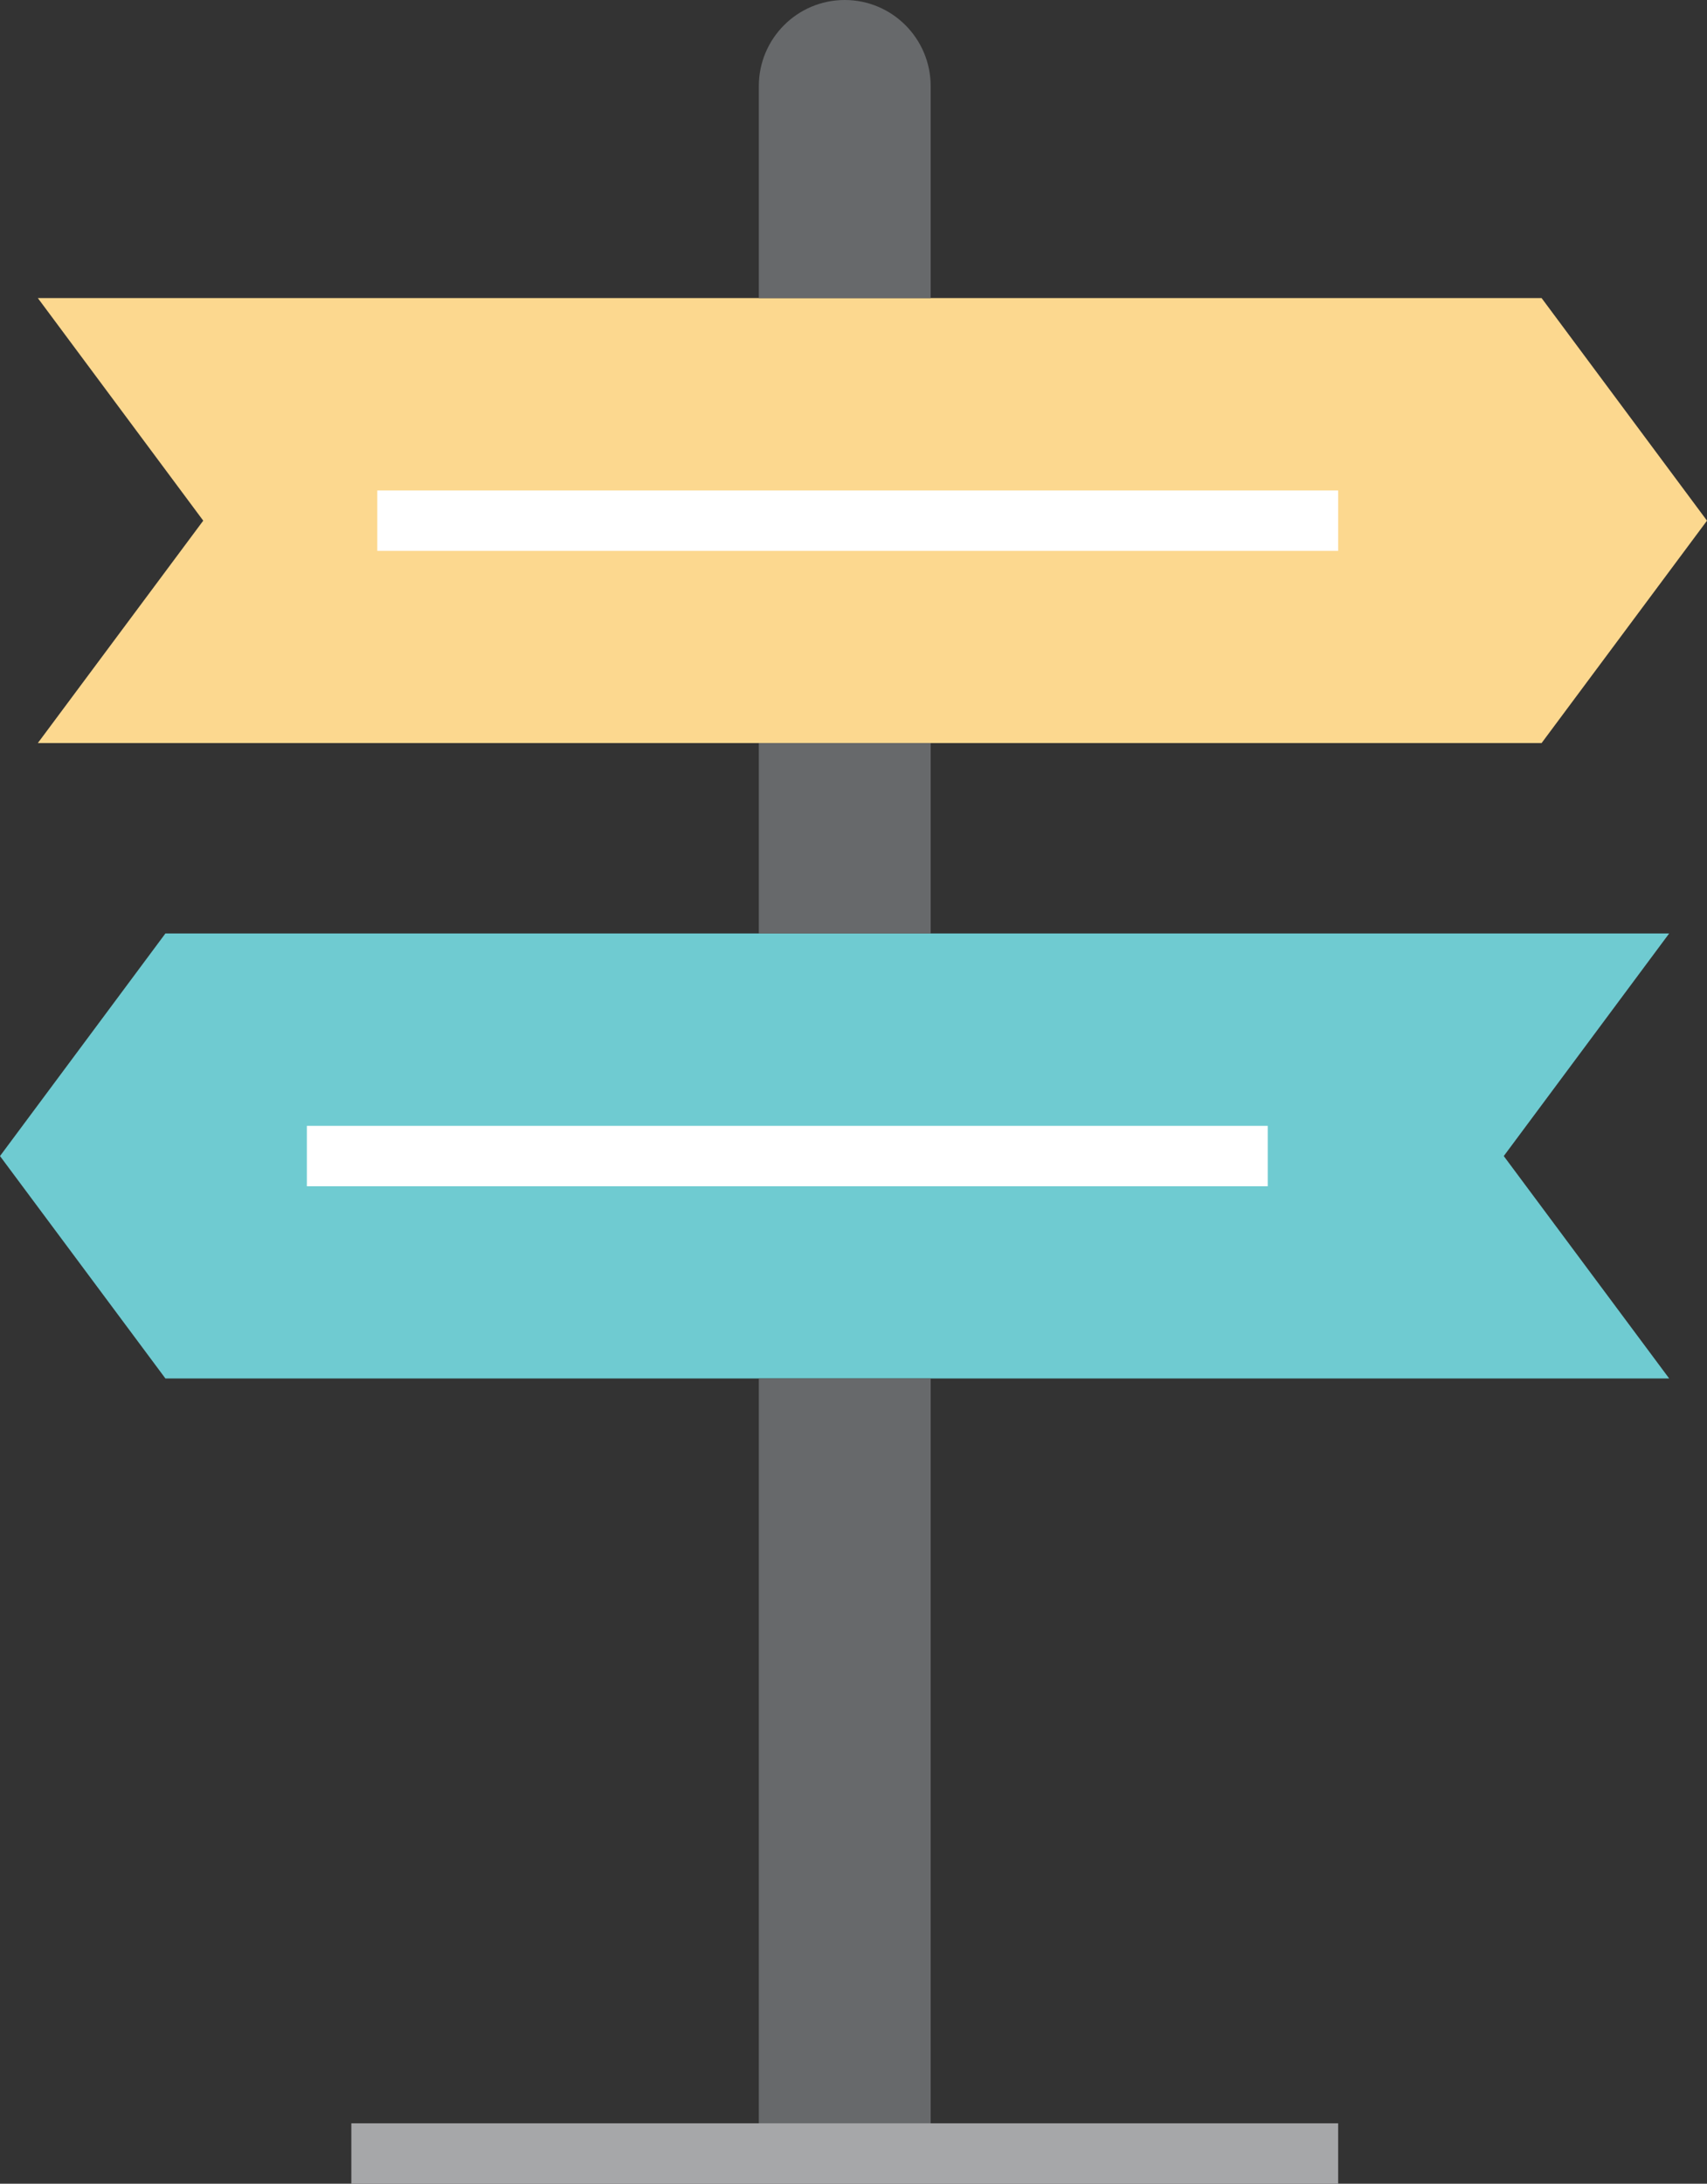 <?xml version="1.0" encoding="utf-8"?>
<!-- Generator: Adobe Illustrator 23.0.2, SVG Export Plug-In . SVG Version: 6.00 Build 0)  -->
<svg version="1.1" id="Layer_1" xmlns="http://www.w3.org/2000/svg" xmlns:xlink="http://www.w3.org/1999/xlink" x="0px" y="0px"
	 viewBox="0 0 84.83 108.5" style="enable-background:new 0 0 84.83 108.5;" xml:space="preserve">
<rect x="0" y="0" width="84.83" height="108.5" fill="#333333" stroke="none"/>
<style type="text/css">
	.st0{fill:#FCD88F;}
	.st1{fill:#6FCBD1;}
	.st2{fill:#67696B;}
	.st3{fill:#A6A7A9;}
	.st4{fill:#FFFFFF;}
</style>
<g>
	<polygon class="st0" points="76.61,14.81 84.83,25.87 76.61,36.92 46.25,36.92 37.71,36.92 1.88,36.92 10.1,25.87 1.88,14.81 
		37.71,14.81 46.25,14.81 	"/>
	<polygon class="st1" points="82.95,46.38 74.73,57.44 82.95,68.49 46.25,68.49 37.71,68.49 8.22,68.49 0,57.44 8.22,46.38 
		37.71,46.38 46.25,46.38 	"/>
	<rect x="37.71" y="68.49" class="st2" width="8.54" height="38.51"/>
	<rect x="37.71" y="36.92" class="st2" width="8.54" height="9.46"/>
	<path class="st2" d="M46.25,4.28v10.53h-8.54V4.28c0-2.36,1.91-4.28,4.27-4.28C44.34,0,46.25,1.92,46.25,4.28z"/>
	<rect x="17.46" y="105.5" class="st3" width="49.04" height="3"/>
	<rect x="18.75" y="24.37" class="st4" width="47.75" height="3"/>
	<rect x="15.25" y="55.94" class="st4" width="47.75" height="3"/>
</g>
</svg>
